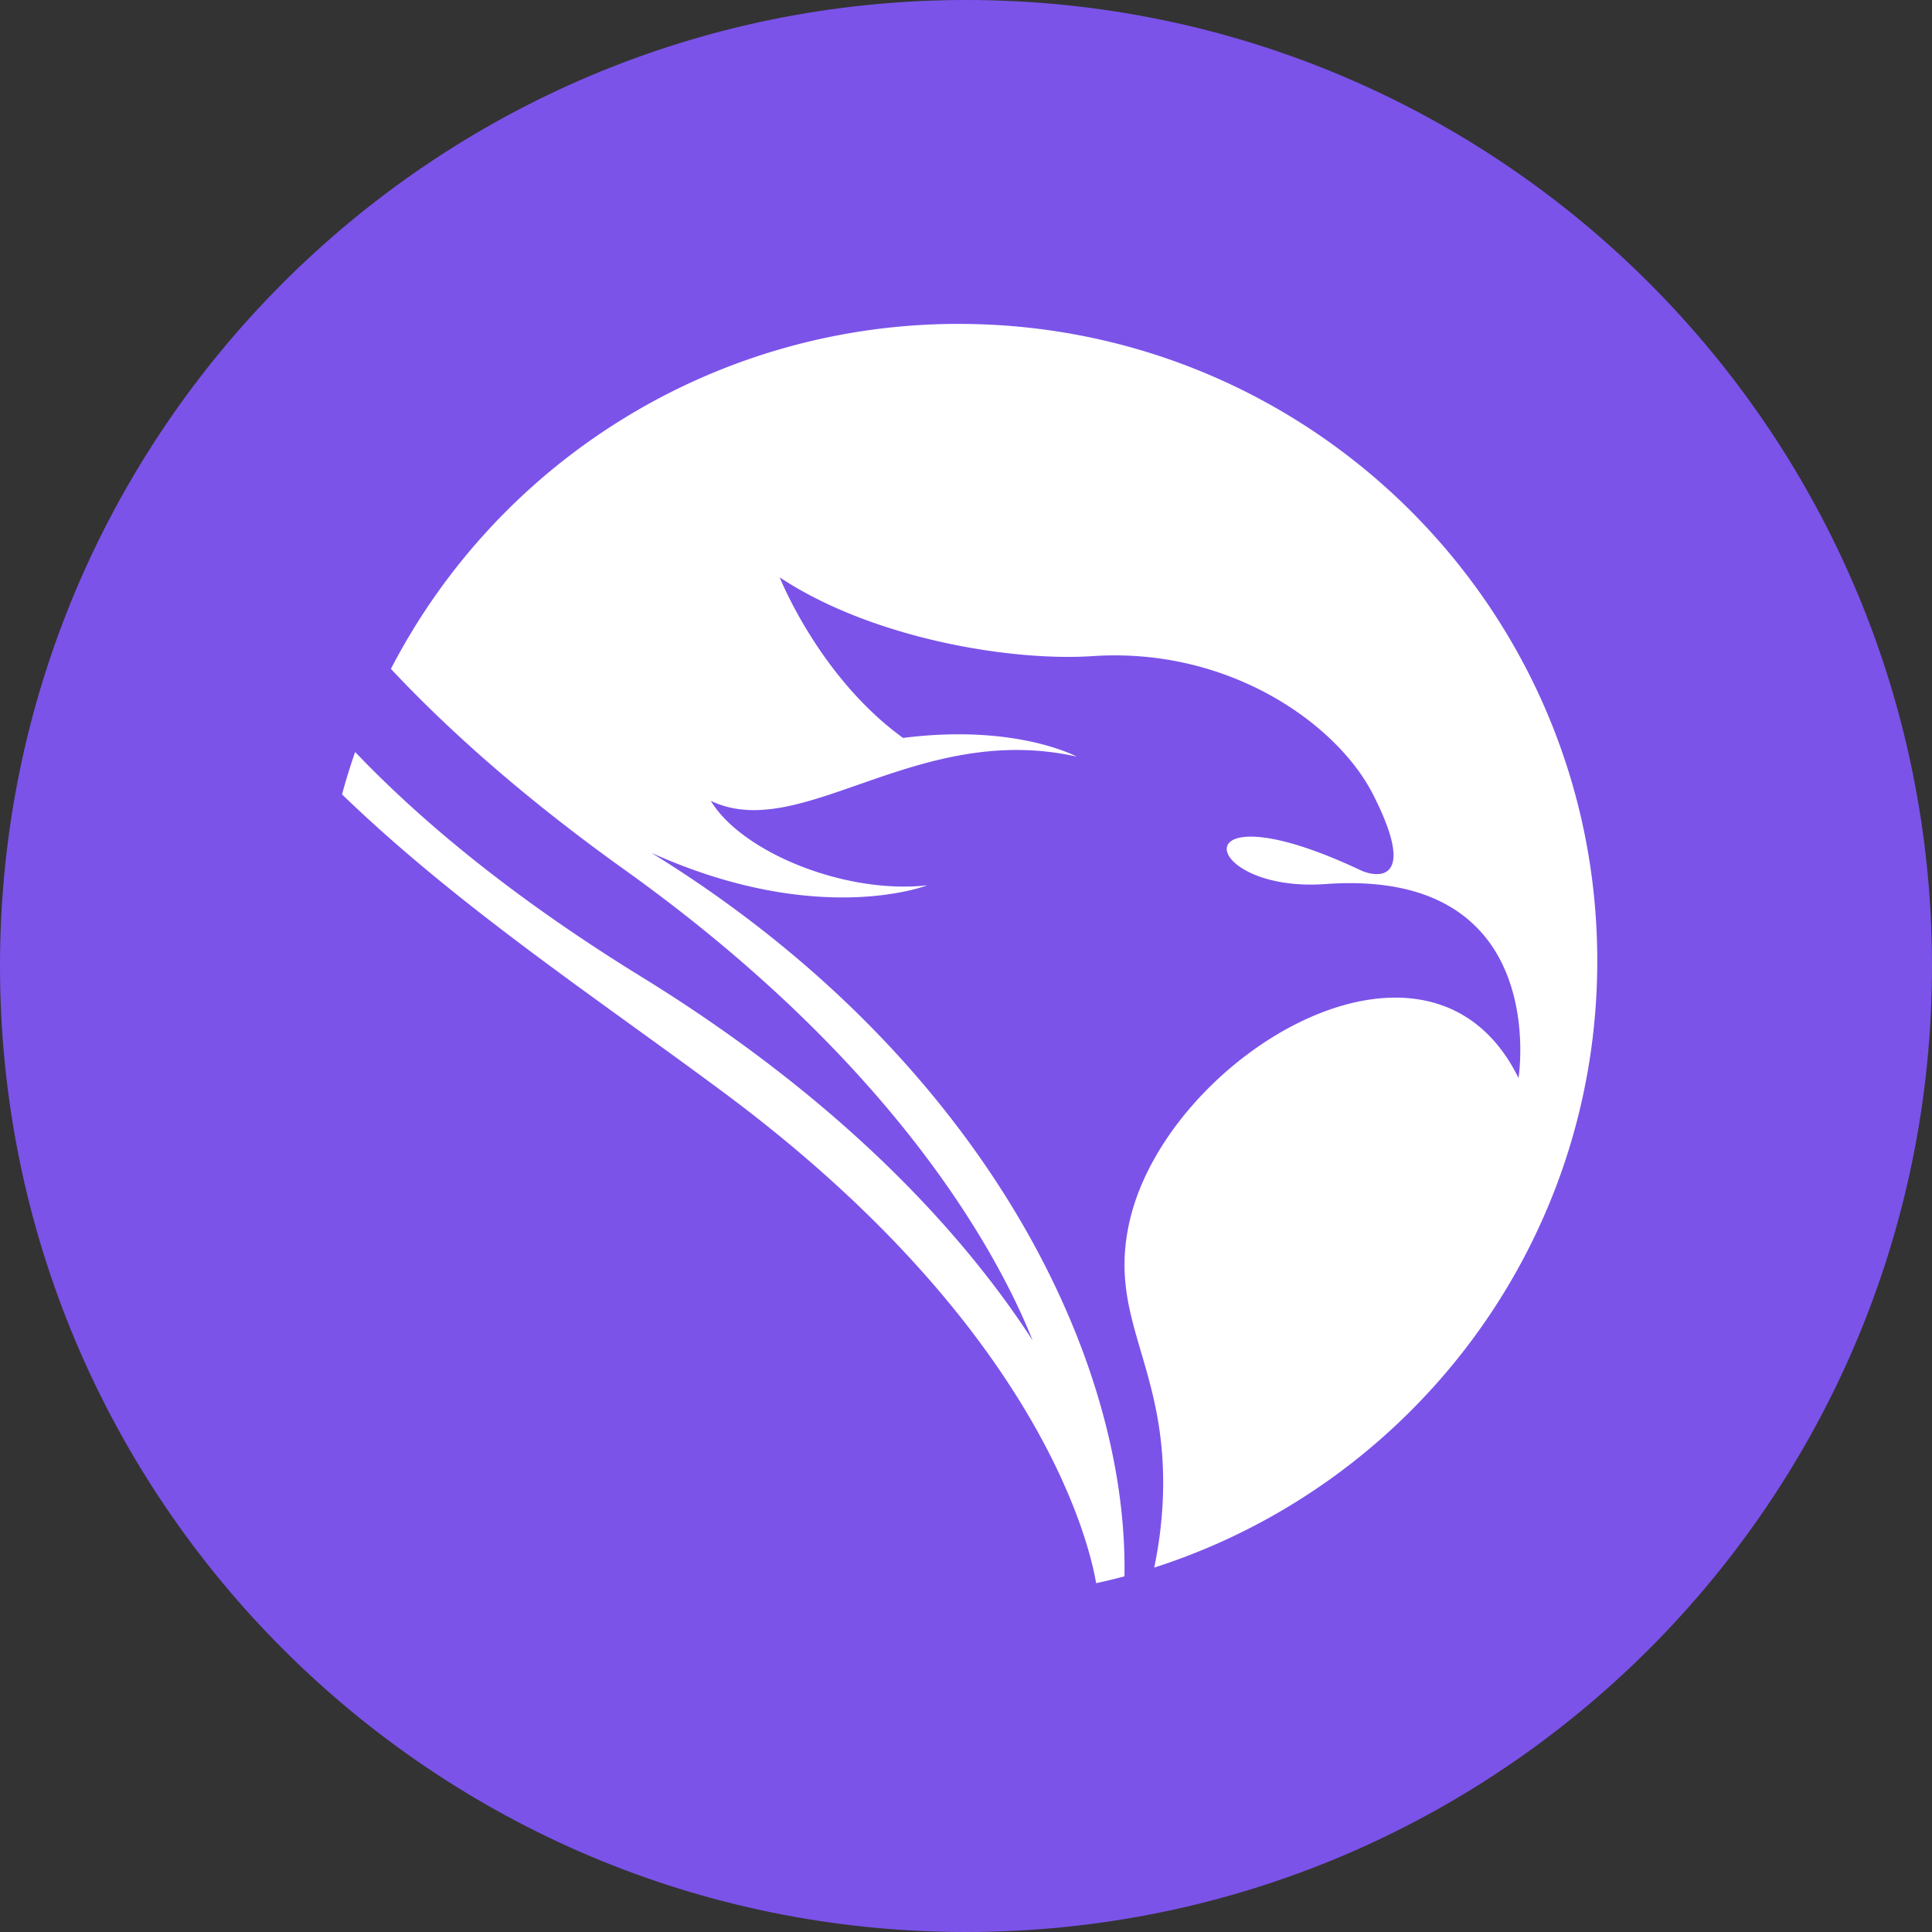 <svg xmlns="http://www.w3.org/2000/svg" width="60" height="60" fill="none"><rect width="100%" height="100%" fill="#333333" stroke="none"/><g clip-path="url(#a)"><path fill="#7B53E9" d="M30 60c16.569 0 30-13.431 30-30C60 13.431 46.569 0 30 0 13.431 0 0 13.431 0 30c0 16.569 13.431 30 30 30Z"/><path fill="#fff" d="M29.771 10.059A19.838 19.838 0 0 0 12.14 20.773c1.891 2.016 4.278 4.107 7.268 6.246 8.536 6.11 11.652 12.079 12.661 14.609-1.893-2.928-5.52-7.208-12.142-11.288-3.802-2.342-6.705-4.69-8.898-6.986-.15.433-.287.872-.406 1.317 3.587 3.468 7.865 6.296 11.831 9.241 9.902 7.354 11.404 14.147 11.587 15.255.295-.063.591-.135.88-.212.123-7.076-4.689-16.297-14.671-22.456h.009c5.176 2.32 8.537.995 8.537.995-2.548.286-5.762-1.028-6.721-2.623 2.81 1.338 6.389-2.485 11.362-1.374 0 0-1.887-1.027-5.391-.58-2.608-1.887-3.83-4.985-3.83-4.985 2.874 1.903 7.187 2.614 9.723 2.444 4.241-.281 7.58 2.108 8.692 4.277 1.407 2.748.158 2.625-.385 2.369-5.705-2.686-4.994.716-1.081.433 7.043-.508 5.994 6.024 5.994 6.024-2.769-5.633-10.9-.675-12.076 4.439-.69 2.99 1.078 4.406 1.04 8.247-.01.917-.12 1.765-.278 2.518 7.984-2.56 13.76-10.027 13.76-18.842 0-10.926-8.88-19.782-19.833-19.782Z"/></g><defs><clipPath id="a"><path fill="#fff" d="M0 0h60v60H0z"/></clipPath></defs></svg>